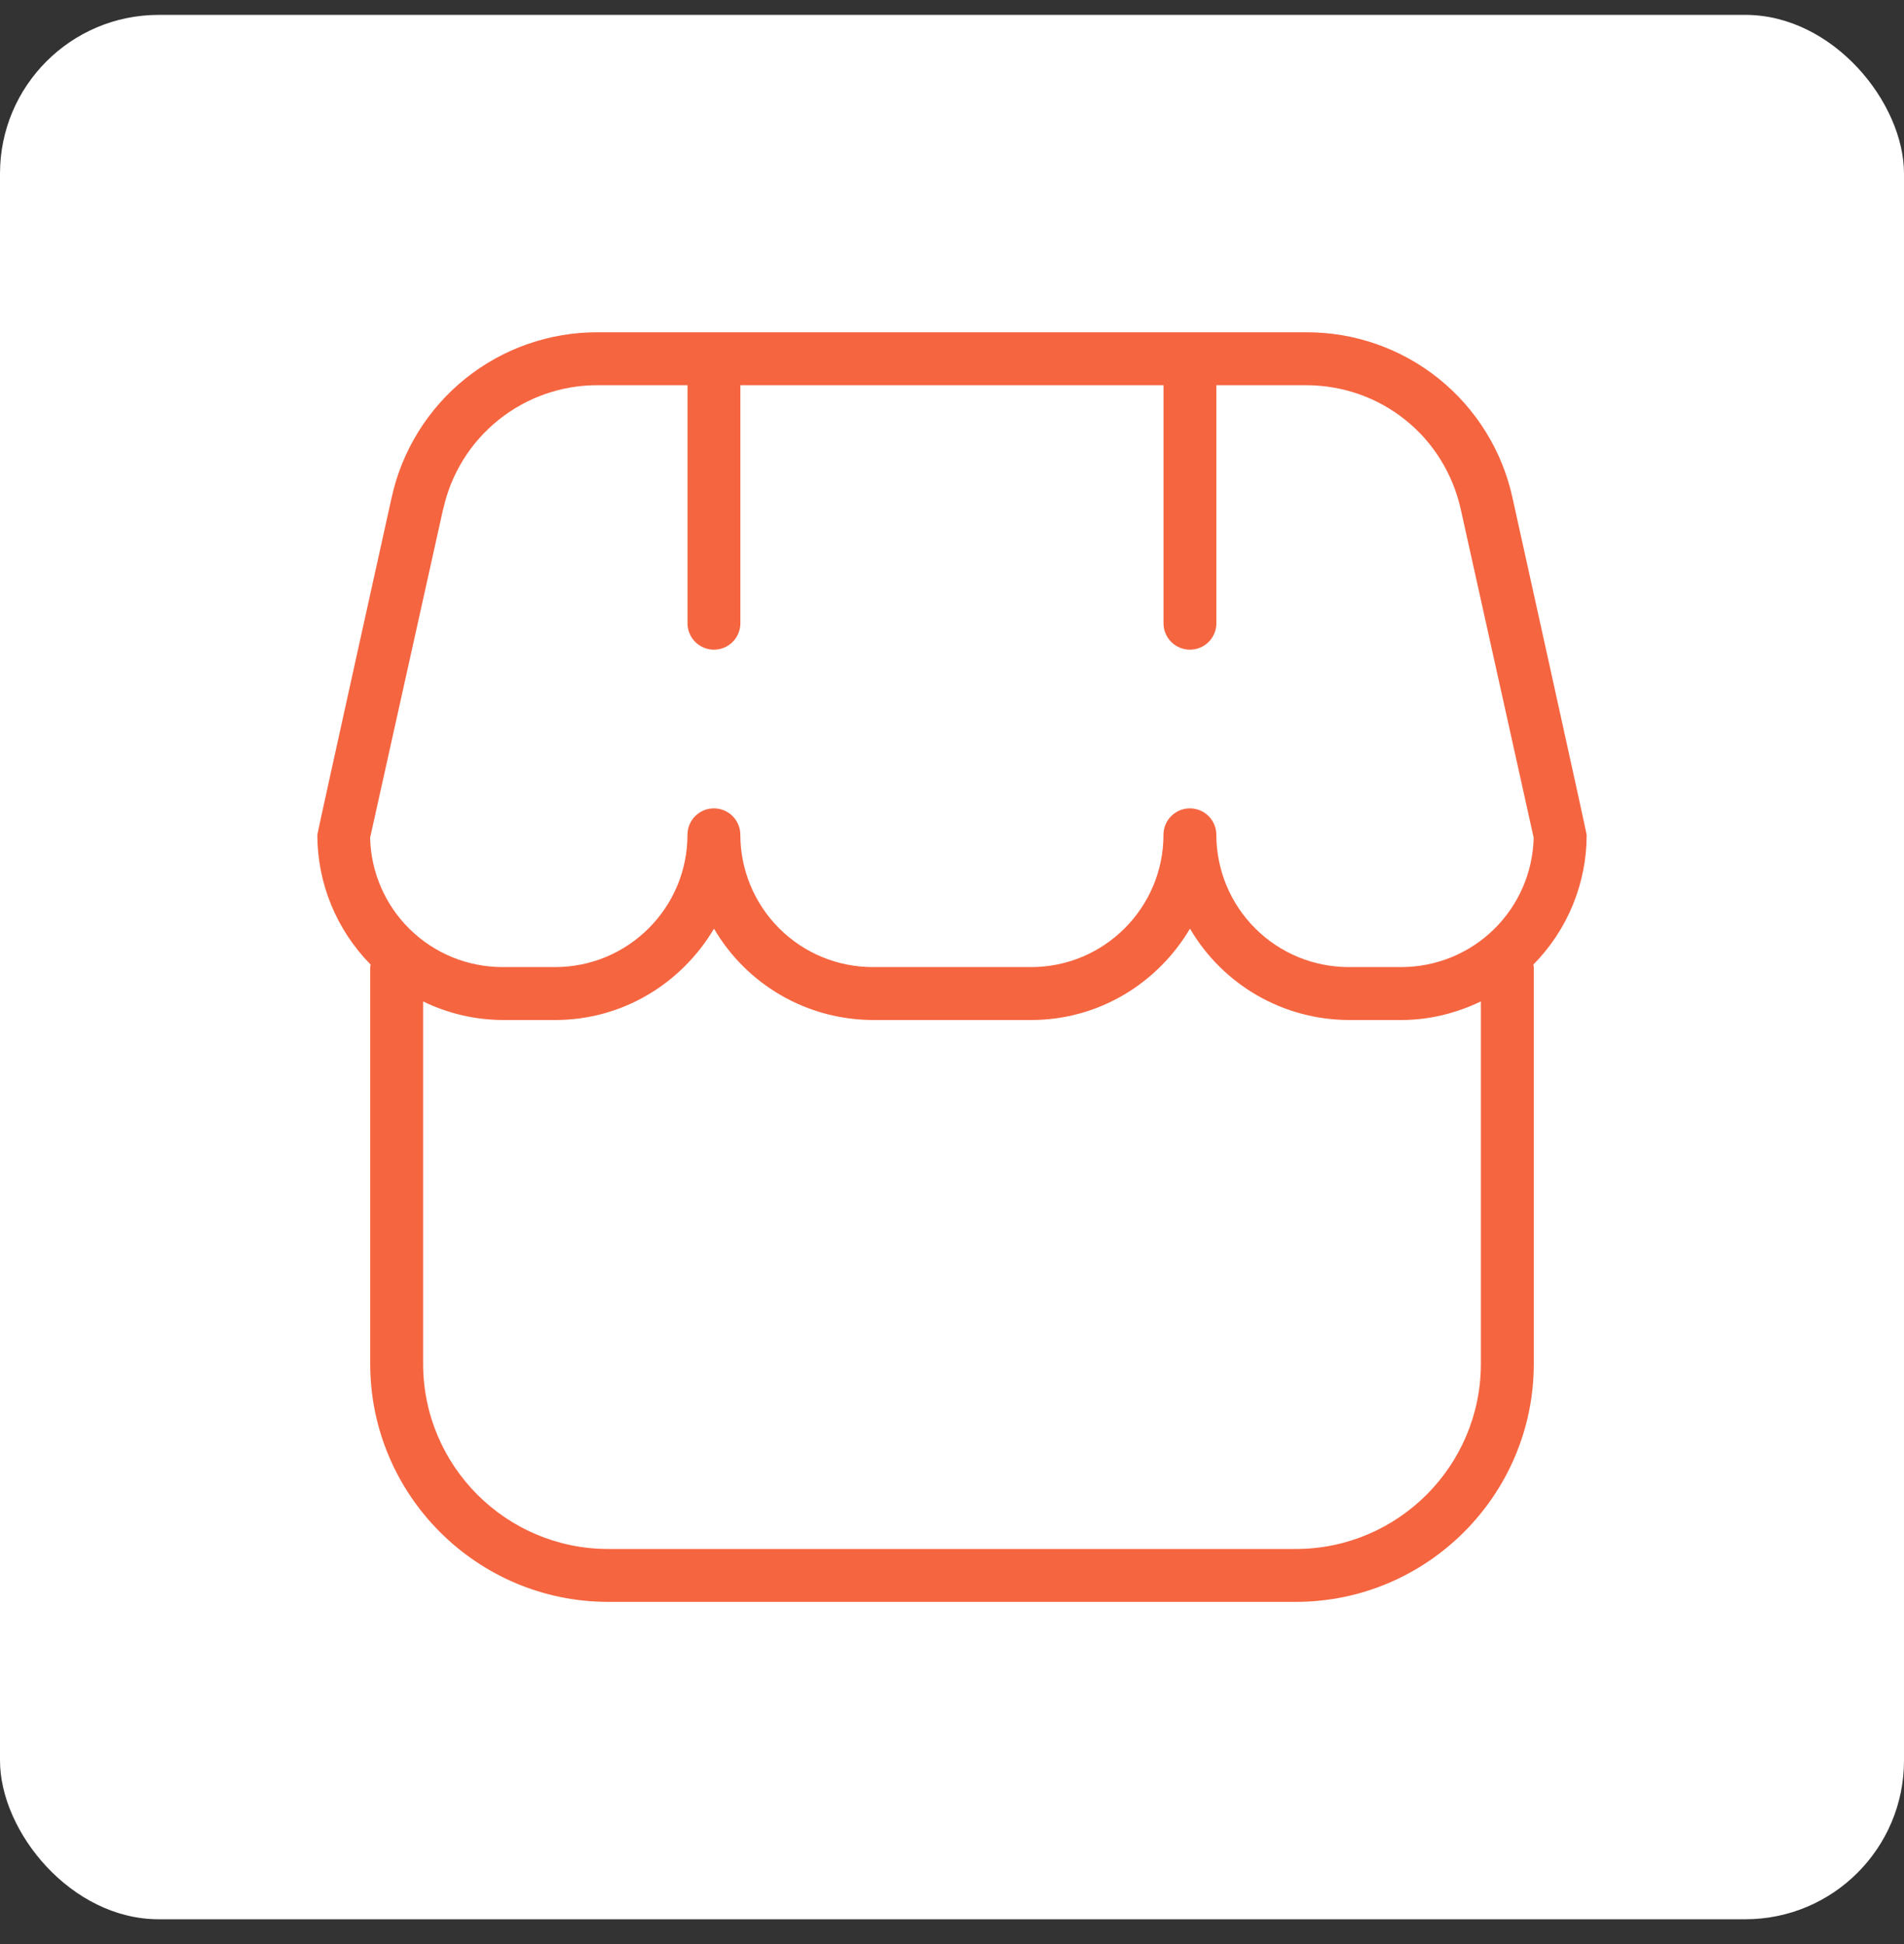 <svg width="48" height="49" viewBox="0 0 48 49" fill="none" xmlns="http://www.w3.org/2000/svg">
<rect x="0" y="0" width="48" height="49" fill="#333333" stroke="none"/>
<g id="Frame 1215875299">
<rect y="0.375" width="48" height="48" rx="4" fill="white"/>
<g id="Frame" clip-path="url(#clip0_1263_2904)">
<g id="Group">
<path id="Vector" d="M40 21.042C40 20.994 38.131 12.551 38.131 12.551C37.873 11.364 37.215 10.302 36.267 9.541C35.319 8.781 34.139 8.37 32.924 8.375H15.077C13.862 8.369 12.682 8.781 11.734 9.541C10.787 10.301 10.129 11.364 9.871 12.551C9.871 12.551 8 20.994 8 21.042C8.001 22.267 8.484 23.442 9.345 24.313C9.343 24.334 9.333 24.353 9.333 24.375V34.375C9.333 37.683 12.025 40.375 15.333 40.375H32.667C35.975 40.375 38.667 37.683 38.667 34.375V24.375C38.667 24.353 38.656 24.334 38.655 24.313C39.517 23.442 40 22.267 40 21.042ZM11.172 12.841C11.365 11.95 11.858 11.153 12.569 10.583C13.28 10.013 14.165 9.704 15.076 9.709H17.332V15.709C17.332 15.885 17.402 16.055 17.527 16.18C17.652 16.305 17.822 16.375 17.999 16.375C18.175 16.375 18.345 16.305 18.47 16.18C18.595 16.055 18.665 15.885 18.665 15.709V9.709H29.332V15.709C29.332 15.885 29.402 16.055 29.527 16.18C29.652 16.305 29.822 16.375 29.999 16.375C30.175 16.375 30.345 16.305 30.47 16.18C30.595 16.055 30.665 15.885 30.665 15.709V9.709H32.921C34.811 9.709 36.417 10.997 36.827 12.841L38.664 21.113C38.645 21.984 38.285 22.813 37.662 23.423C37.039 24.033 36.202 24.374 35.331 24.375H33.997C33.114 24.374 32.266 24.023 31.642 23.398C31.017 22.773 30.665 21.926 30.664 21.042C30.664 20.865 30.594 20.695 30.469 20.57C30.344 20.445 30.174 20.375 29.997 20.375C29.82 20.375 29.651 20.445 29.526 20.57C29.401 20.695 29.331 20.865 29.331 21.042C29.331 22.881 27.835 24.375 25.997 24.375H21.997C21.114 24.374 20.266 24.023 19.642 23.398C19.017 22.773 18.665 21.926 18.664 21.042C18.664 20.865 18.594 20.695 18.469 20.57C18.344 20.445 18.174 20.375 17.997 20.375C17.82 20.375 17.651 20.445 17.526 20.57C17.401 20.695 17.331 20.865 17.331 21.042C17.331 22.881 15.835 24.375 13.997 24.375H12.664C11.792 24.374 10.956 24.033 10.333 23.423C9.71 22.813 9.35 21.984 9.331 21.113L11.169 12.841H11.172ZM32.667 39.042H15.333C12.76 39.042 10.667 36.949 10.667 34.375V25.241C11.29 25.545 11.973 25.705 12.667 25.709H14C15.707 25.709 17.187 24.778 18 23.407C18.409 24.106 18.993 24.685 19.694 25.089C20.396 25.493 21.191 25.706 22 25.709H26C27.707 25.709 29.187 24.778 30 23.407C30.409 24.106 30.993 24.685 31.694 25.089C32.396 25.493 33.191 25.706 34 25.709H35.333C36.052 25.709 36.725 25.531 37.333 25.241V34.375C37.333 36.949 35.24 39.042 32.667 39.042Z" fill="#F56540"/>
</g>
</g>
</g>
<defs>
<clipPath id="clip0_1263_2904">
<rect width="32" height="32" fill="white" transform="translate(8 8.375)"/>
</clipPath>
</defs>
</svg>
